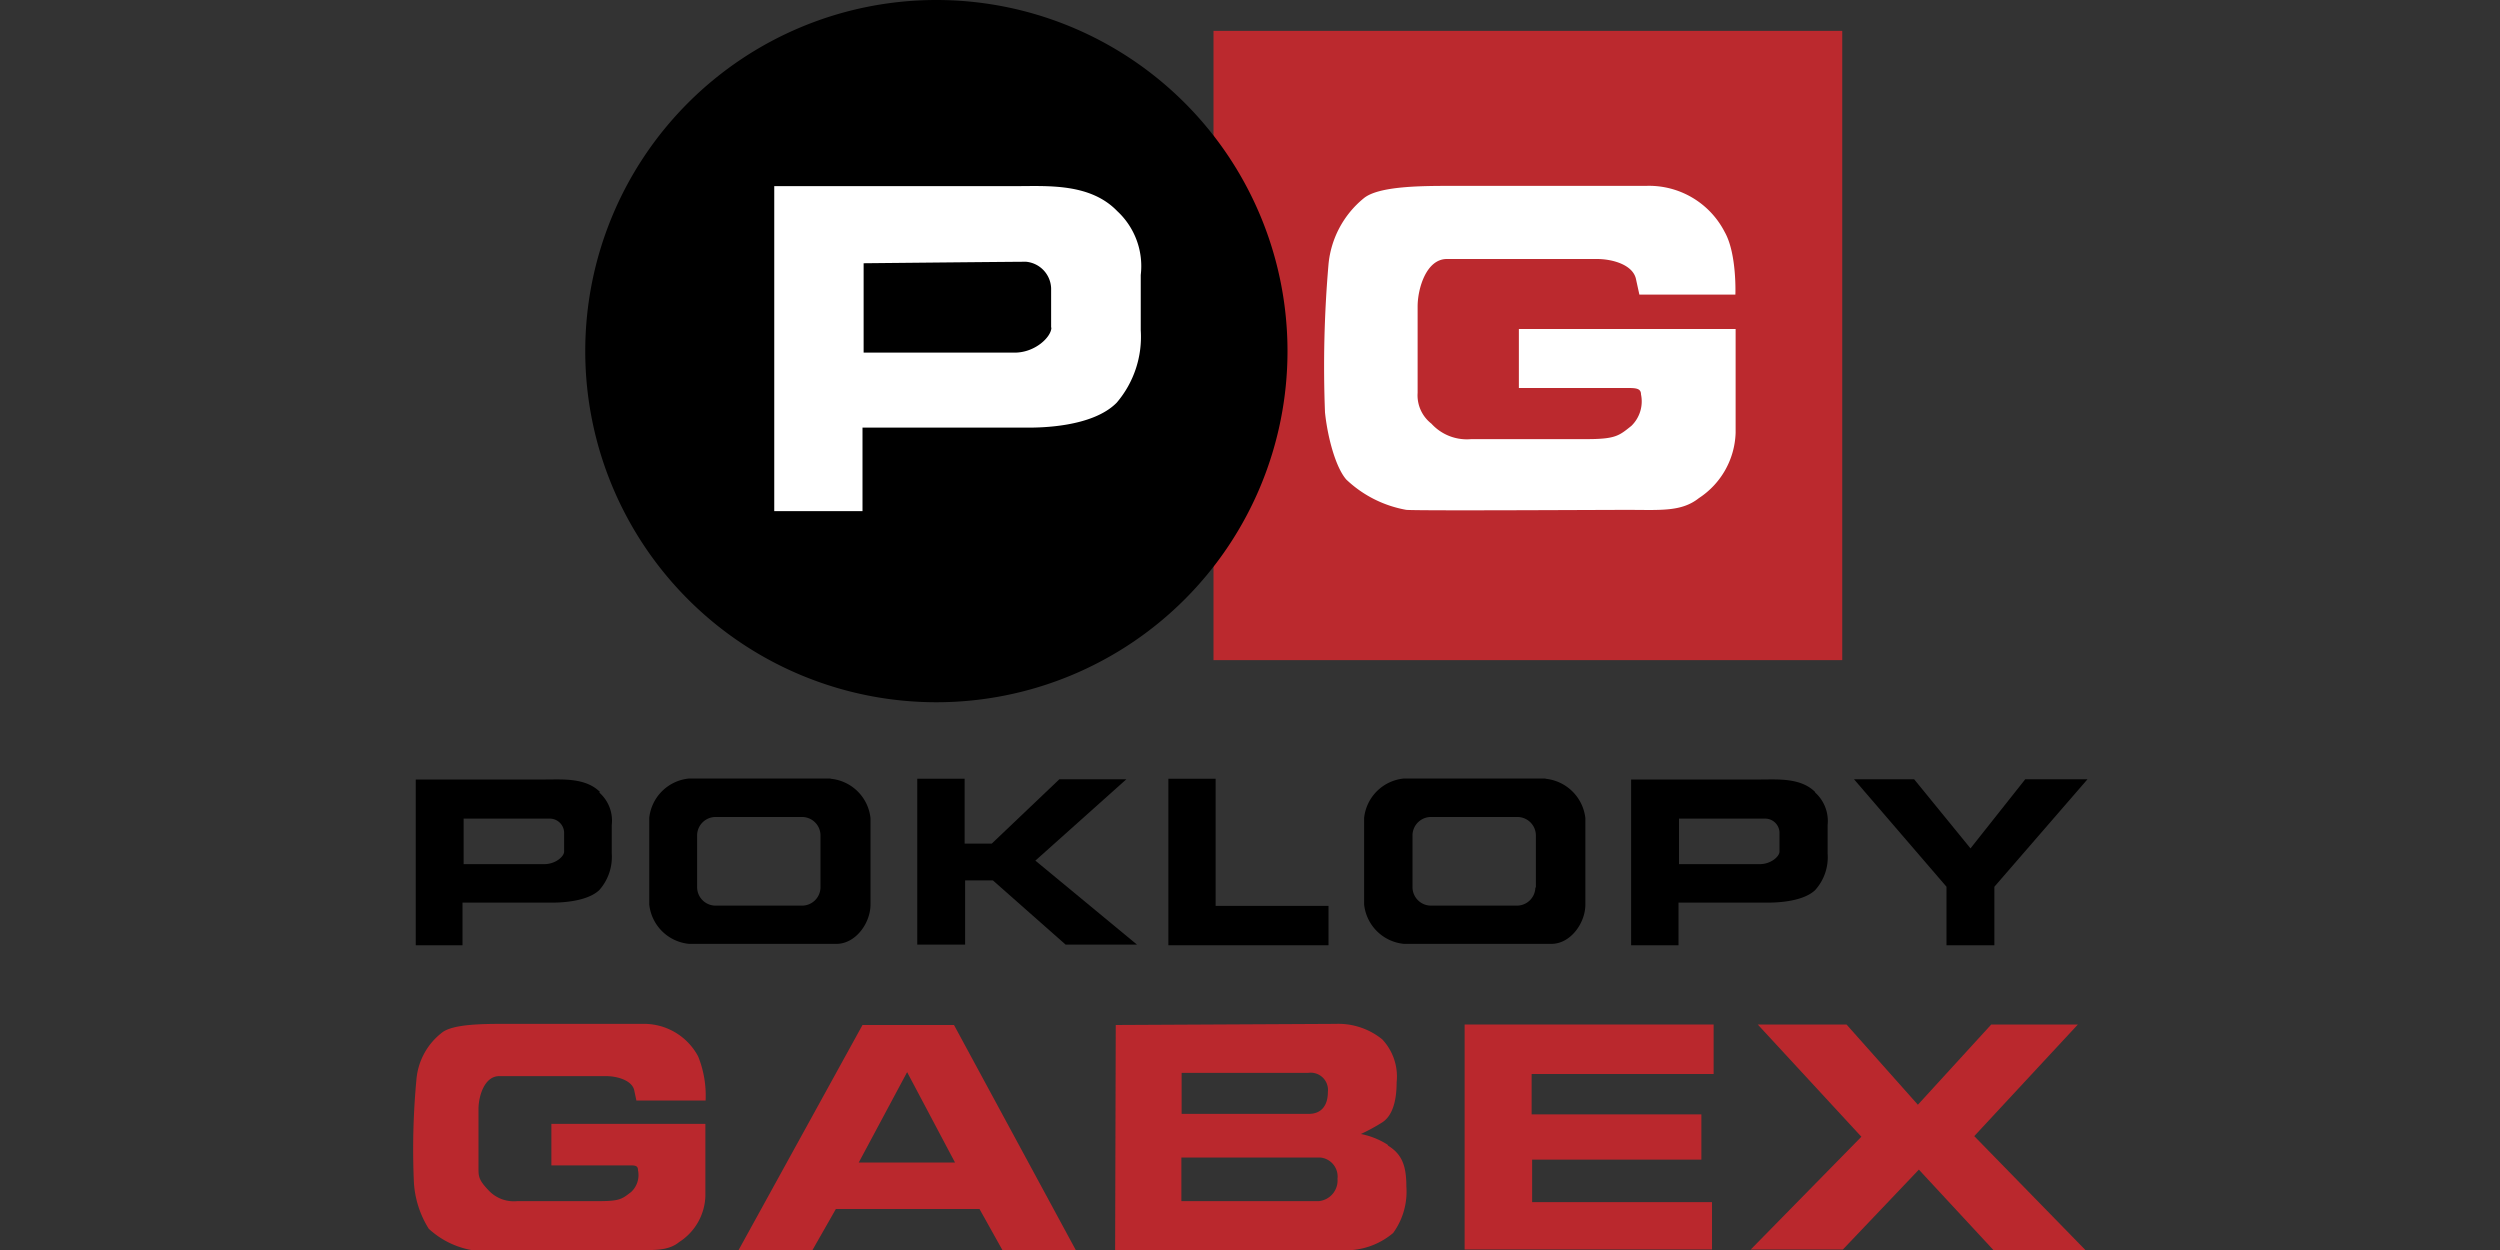 <svg id="Layer_1" data-name="Layer 1" xmlns="http://www.w3.org/2000/svg" xmlns:xlink="http://www.w3.org/1999/xlink" viewBox="0 0 200 100"><rect x="0" y="0" width="200" height="100" fill="#333333" stroke="none"/><defs><style>.cls-1{fill:none;}.cls-2{clip-path:url(#clip-path);}.cls-3{fill:#ba282d;}.cls-4{fill:#bb292e;}.cls-5{fill:#fff;}</style><clipPath id="clip-path"><rect class="cls-1" x="33" width="134" height="100"/></clipPath></defs><title>logo-gabex</title><path d="M45.13,68.13c0,.38-.68,1-1.58,1H37.09V65.49l6.93,0a1.15,1.15,0,0,1,1.11,1.1v1.58ZM48,63.36c-1.15-1.15-3-1-4.34-1H33.26V75.62H37V72.21h7.11c.47,0,2.76,0,3.83-1a4,4,0,0,0,1-2.93V66a3,3,0,0,0-1-2.6Z"/><path d="M142.36,68.13c0,.38-.68,1-1.57,1h-6.47V65.49l6.94,0a1.15,1.15,0,0,1,1.1,1.1v1.58Zm2.85-4.77c-1.15-1.15-3-1-4.34-1H130.49V75.62h3.79V72.21h7.1c.47,0,2.77,0,3.83-1a3.92,3.92,0,0,0,1-2.93V66a3.07,3.07,0,0,0-1-2.6Z"/><path d="M122.83,71a1.48,1.48,0,0,1-1.53,1.45h-6.81A1.48,1.48,0,0,1,113,71V66.81a1.48,1.48,0,0,1,1.53-1.45h6.81a1.48,1.48,0,0,1,1.53,1.45V71Zm.81-8.72H112.32a3.54,3.54,0,0,0-3.19,3.15v6.93a3.54,3.54,0,0,0,3.19,3.15h11.79c1.53,0,2.72-1.66,2.72-3.15V65.45a3.57,3.57,0,0,0-3.19-3.15Z"/><path d="M65.64,71a1.48,1.48,0,0,1-1.53,1.45H57.3A1.48,1.48,0,0,1,55.77,71V66.81a1.48,1.48,0,0,1,1.53-1.45h6.81a1.48,1.48,0,0,1,1.53,1.45V71Zm.81-8.72H55.13a3.54,3.54,0,0,0-3.19,3.15v6.93a3.54,3.54,0,0,0,3.19,3.15H66.91c1.54,0,2.73-1.66,2.73-3.15V65.45a3.54,3.54,0,0,0-3.19-3.15Z"/><polygon points="73.38 62.3 77.17 62.3 77.17 67.49 79.34 67.49 84.75 62.34 90.11 62.34 82.83 68.85 90.96 75.57 85.25 75.57 79.43 70.43 77.21 70.43 77.21 75.57 73.38 75.57 73.38 62.3"/><polygon points="93.47 62.3 97.25 62.3 97.25 72.47 106.28 72.47 106.28 75.62 93.47 75.62 93.47 62.3"/><g class="cls-2"><polygon points="148.32 62.34 153.13 62.34 157.64 67.87 162.02 62.34 167 62.34 159.55 70.94 159.55 75.62 155.72 75.62 155.72 70.94 148.32 62.34"/></g><g class="cls-2"><path class="cls-3" d="M56.45,88a8.36,8.36,0,0,0-.6-3.49,4.91,4.91,0,0,0-4.47-2.6h-11c-1.7,0-4.21,0-5.06.73a5.3,5.3,0,0,0-2,3.66,59.89,59.89,0,0,0-.21,8.25,7.83,7.83,0,0,0,1.19,3.75,6.82,6.82,0,0,0,3.4,1.7c.89,0,10.81,0,12.64,0s3.06.13,4-.64a4.54,4.54,0,0,0,2.09-3.66V89.91H44.11v3.32h6.21c.47,0,.72,0,.72.39a1.85,1.85,0,0,1-.55,1.74c-.72.55-.89.73-2.55.73H41.38a2.75,2.75,0,0,1-2.29-.86c-.77-.8-.81-1.1-.81-1.7V88.72c0-1,.46-2.63,1.66-2.63h8.55c.89,0,2.08.34,2.25,1.14l.17.81,5.54,0Z"/></g><path class="cls-3" d="M68.7,93l3.87-7.23L76.4,93ZM76.32,82H69l-9.91,18L65,100l1.87-3.28H78.36L80.19,100h5.87L76.32,82Z"/><polygon class="cls-3" points="117.17 81.96 137.09 81.96 137.09 85.92 122.53 85.92 122.53 89.15 136.11 89.15 136.11 92.77 122.57 92.77 122.57 96.17 136.96 96.17 136.96 99.96 117.17 99.96 117.17 81.96"/><polygon class="cls-3" points="140.62 81.96 147.72 81.96 153.43 88.38 159.3 81.96 166.23 81.96 157.94 90.89 166.83 100 159.47 100 153.51 93.57 147.43 99.96 140.06 99.96 148.91 90.94 140.62 81.96"/><path class="cls-3" d="M105.51,96.09h-11V92.6H105.6a1.53,1.53,0,0,1,1.4,1.7,1.66,1.66,0,0,1-1.49,1.79ZM94.57,85.83l10.09,0a1.38,1.38,0,0,1,1.57,1.53c0,1.07-.51,1.75-1.53,1.75H94.53V85.83ZM111,91.57a6.21,6.21,0,0,0-2.13-.85,15,15,0,0,0,1.71-.93c.93-.6,1.15-2,1.15-3.19a4.35,4.35,0,0,0-1.15-3.45,5.57,5.57,0,0,0-3.71-1.24L89.26,82l-.05,18h19a5.85,5.85,0,0,0,3.24-1.36,5.61,5.61,0,0,0,1.06-3.7c0-1.66-.34-2.59-1.45-3.28Z"/><polygon class="cls-4" points="147.38 52.81 97.08 52.81 97.08 2.47 147.38 2.47 147.38 52.81"/><path d="M103,28.09A28.09,28.09,0,1,1,74.87,0,28.09,28.09,0,0,1,103,28.09Z"/><path class="cls-5" d="M138.83,23.57s.13-3.27-.85-5a6.8,6.8,0,0,0-6.3-3.7H116.19c-2.42,0-5.91,0-7.1,1a7.75,7.75,0,0,0-2.81,5.28A95,95,0,0,0,106,33c.21,2,.85,4.38,1.7,5.36a9.33,9.33,0,0,0,4.81,2.43c1.23.08,15.15,0,17.74,0s4.26.17,5.66-.94a6.48,6.48,0,0,0,2.94-5.23l0-8.3H121.51v4.72h8.77c.63,0,1,.05,1,.51a2.73,2.73,0,0,1-.77,2.52c-1,.8-1.27,1.06-3.62,1.06h-9.19a3.83,3.83,0,0,1-3.19-1.24,2.87,2.87,0,0,1-1.1-2.46V24.51c0-1.4.68-3.79,2.34-3.79h12c1.27,0,2.93.47,3.14,1.66l.26,1.19Z"/><path class="cls-5" d="M84.11,26.21c0,.73-1.28,2-2.94,2H69.09V21.06s11.87-.12,13-.12a2.21,2.21,0,0,1,2,2.12v3.15Zm5.27-9.32c-2.17-2.25-5.57-2-8.08-2H61.94l0,26H69V34.21H82.19c.9,0,5.19,0,7.15-2a8.11,8.11,0,0,0,1.92-5.79V22a6,6,0,0,0-1.88-5.11Z"/></svg>